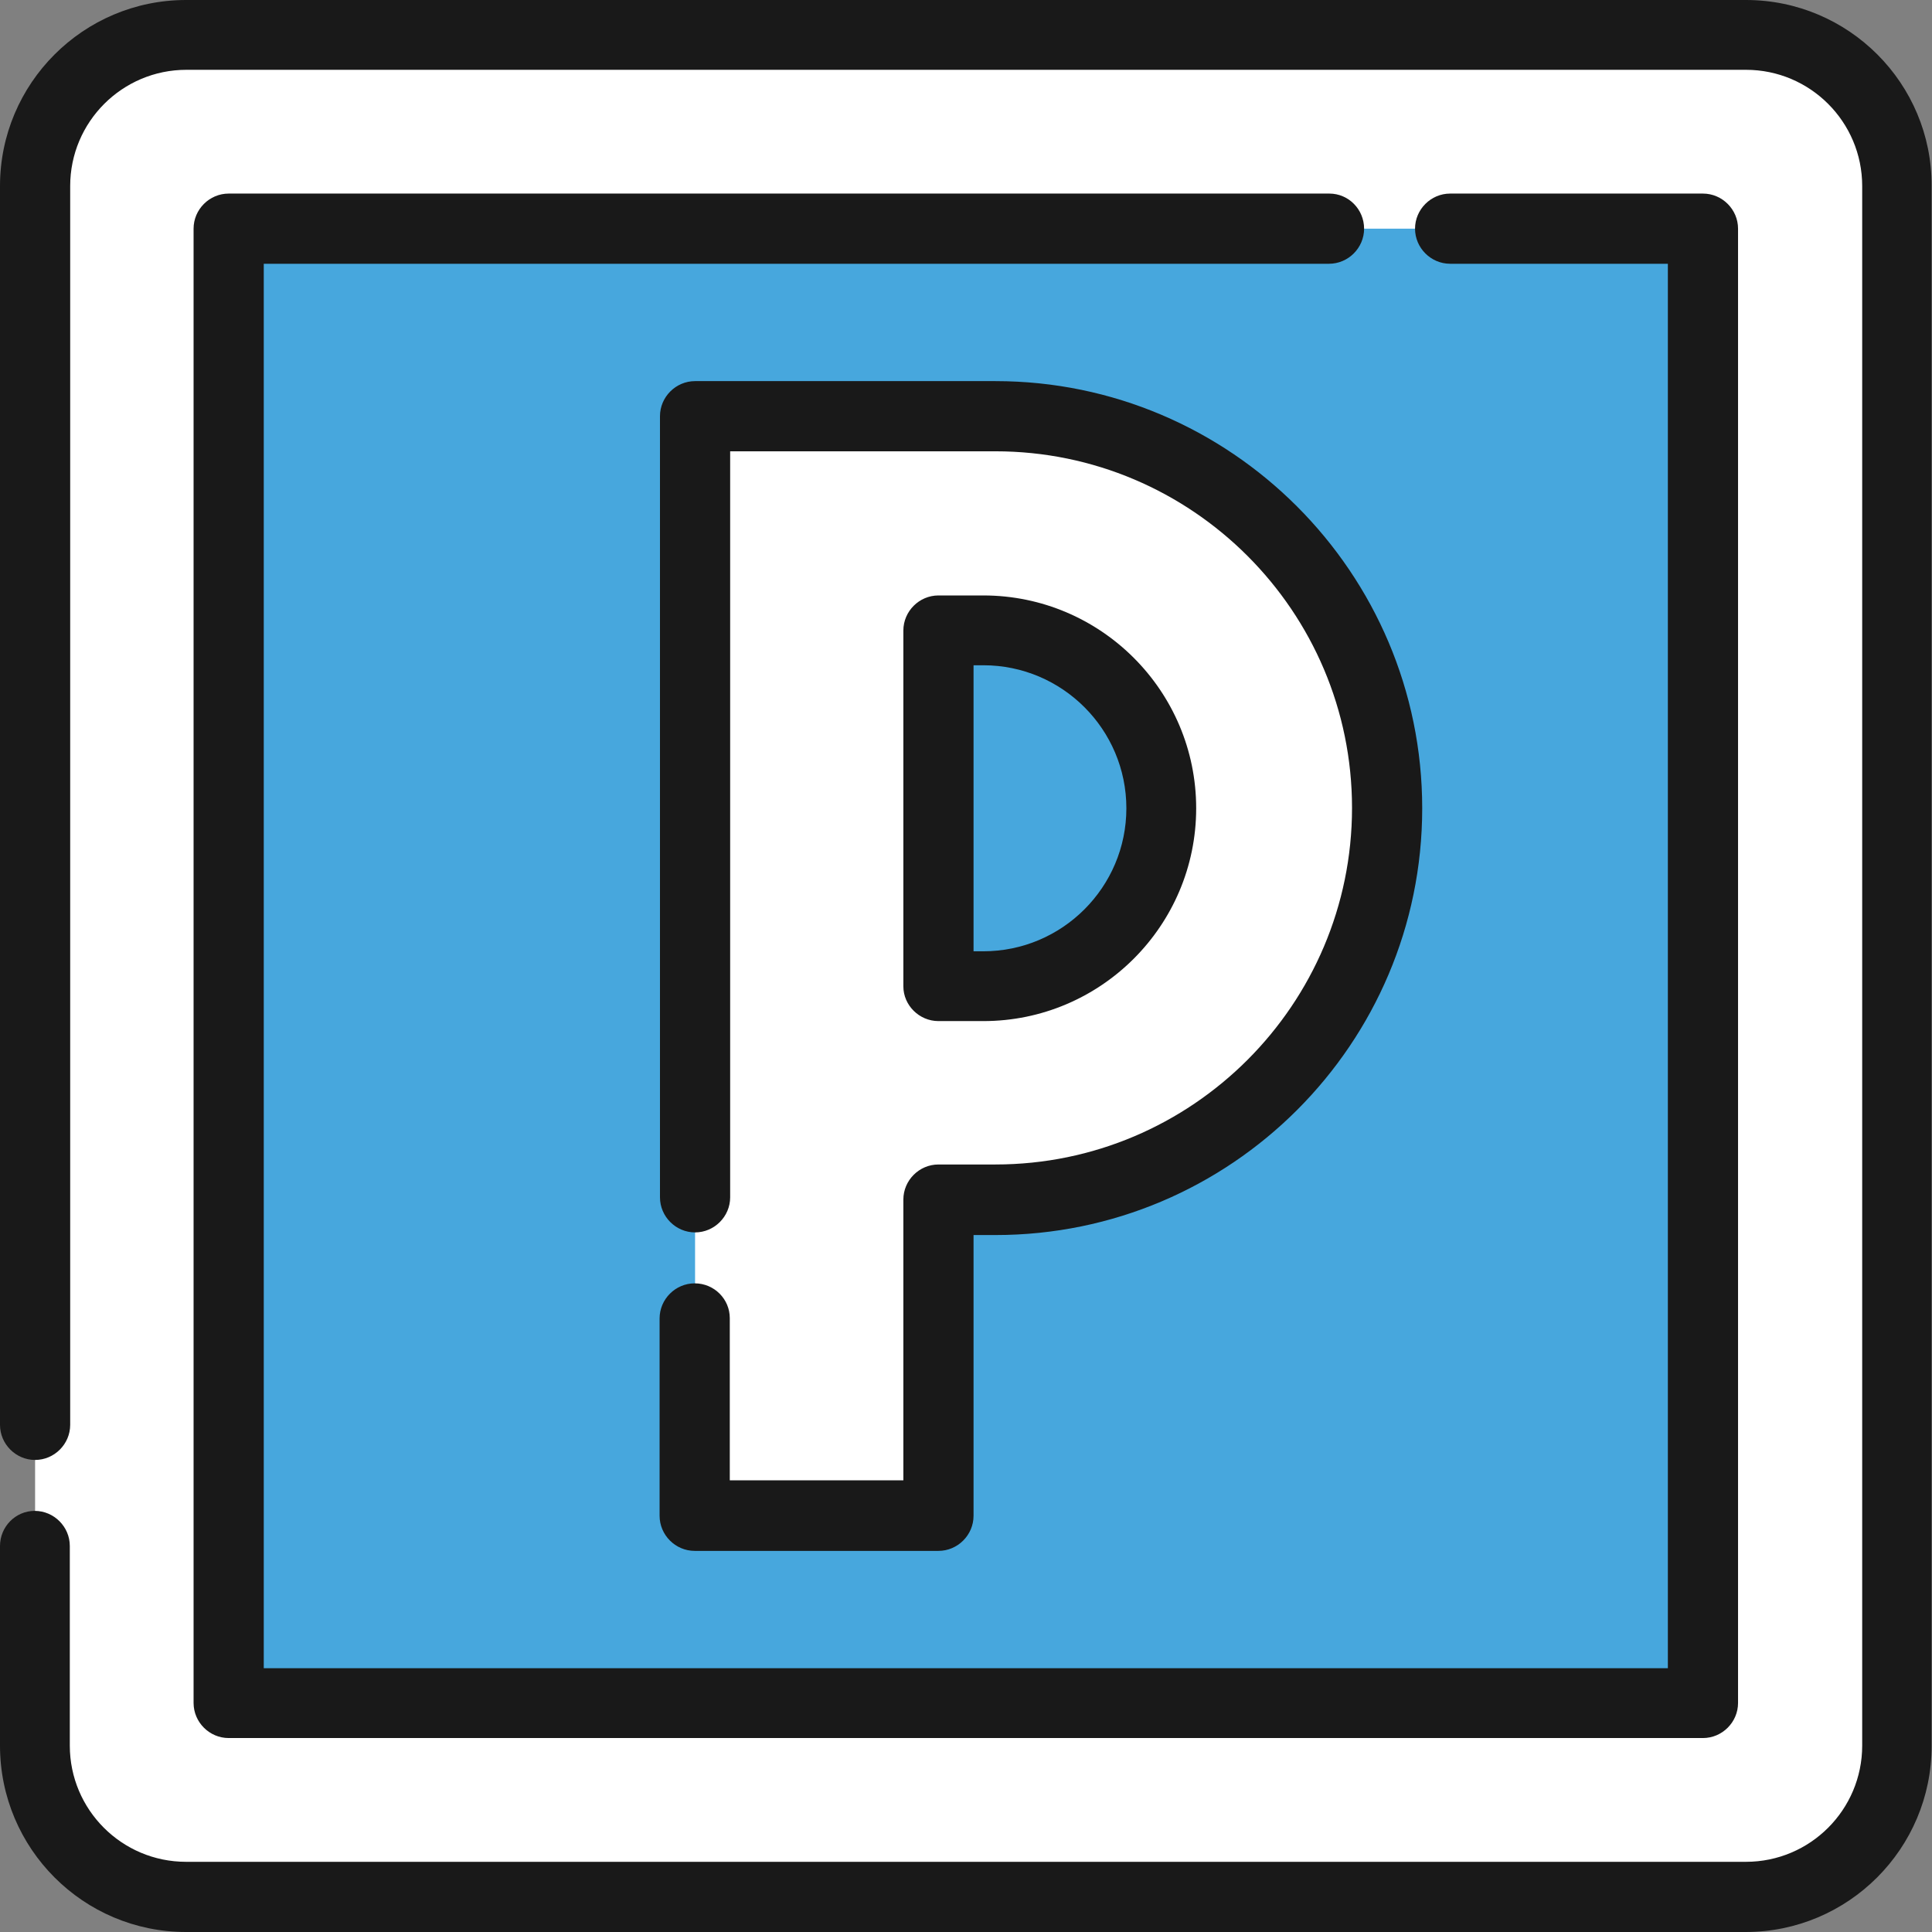 <?xml version="1.0" encoding="utf-8"?>
<!-- Generator: Adobe Illustrator 23.0.5, SVG Export Plug-In . SVG Version: 6.00 Build 0)  -->
<svg version="1.1" id="Layer_1" xmlns="http://www.w3.org/2000/svg" xmlns:xlink="http://www.w3.org/1999/xlink" x="0px" y="0px"
	 viewBox="0 0 512 512" style="enable-background:new 0 0 512 512;" xml:space="preserve">
<rect x="0" y="0" width="512" height="512" fill="#808080" stroke="none"/>
<style type="text/css">
	.st0{fill:#FFFFFF;}
	.st1{fill:#47A7DD;}
	.st2{fill:#191919;}
</style>
<path class="st0" d="M464.1,9.3H47.9C26.6,9.3,9.3,26.6,9.3,47.9v416.1c0,21.3,17.3,38.7,38.7,38.7h416.1
	c21.3,0,38.7-17.3,38.7-38.7V47.9C502.7,26.6,485.4,9.3,464.1,9.3z"/>
<rect x="60.6" y="60.6" class="st1" width="390.7" height="390.8"/>
<path class="st0" d="M263.8,110.3h-15.1h-15.7h-48.8v291.3h64.6V318h15.1c57.3,0,103.8-46.5,103.8-103.8l0,0
	C367.6,156.8,321.1,110.3,263.8,110.3z M307.8,214.2c0,26-21.1,47.1-47.1,47.1h-11.9V167h11.9C286.6,167,307.8,188.1,307.8,214.2
	L307.8,214.2z"/>
<path class="st2" d="M462.7,0H49.3C22.1,0,0,22.1,0,49.3v328.3c0,5.1,4.2,9.3,9.3,9.3s9.3-4.2,9.3-9.3V49.3
	c0-17,13.8-30.8,30.8-30.8h413.3c17,0,30.8,13.8,30.8,30.8v413.3c0,17-13.8,30.8-30.8,30.8H49.3c-17,0-30.8-13.8-30.8-30.8v-52.9
	c0-5.1-4.2-9.3-9.3-9.3S0,404.6,0,409.7v52.9C0,489.9,22.1,512,49.3,512h413.3c27.2,0,49.3-22.1,49.3-49.3V49.3
	C512,22.1,489.9,0,462.7,0z"/>
<path class="st2" d="M352.3,51.3H60.6c-5.1,0-9.3,4.2-9.3,9.3v390.7c0,5.1,4.2,9.3,9.3,9.3h390.7c5.1,0,9.3-4.2,9.3-9.3V60.6
	c0-5.1-4.2-9.3-9.3-9.3h-67c-5.1,0-9.3,4.2-9.3,9.3s4.2,9.3,9.3,9.3h57.7v372.2H69.9V69.9h282.3c5.1,0,9.3-4.2,9.3-9.3
	S357.4,51.3,352.3,51.3z"/>
<path class="st2" d="M184.1,340.1c-5.1,0-9.3,4.2-9.3,9.3v52.3c0,5.1,4.2,9.3,9.3,9.3h64.6c5.1,0,9.3-4.2,9.3-9.3v-74.4h5.8
	c62.4,0,113.1-50.7,113.1-113.1S326.1,101,263.8,101h-79.6c-5.1,0-9.3,4.2-9.3,9.3v207c0,5.1,4.2,9.3,9.3,9.3s9.3-4.2,9.3-9.3V119.6
	h70.3c52.1,0,94.5,42.4,94.5,94.5s-42.4,94.5-94.5,94.5h-15.1c-5.1,0-9.3,4.2-9.3,9.3v74.4h-46v-43
	C193.4,344.3,189.3,340.1,184.1,340.1z"/>
<path class="st2" d="M248.7,270.6h11.9c31.1,0,56.4-25.3,56.4-56.4s-25.3-56.4-56.4-56.4h-11.9c-5.1,0-9.3,4.2-9.3,9.3v94.3
	C239.4,266.4,243.6,270.6,248.7,270.6z M258,176.3h2.6c20.9,0,37.9,17,37.9,37.9s-17,37.9-37.9,37.9H258V176.3z"/>
</svg>

